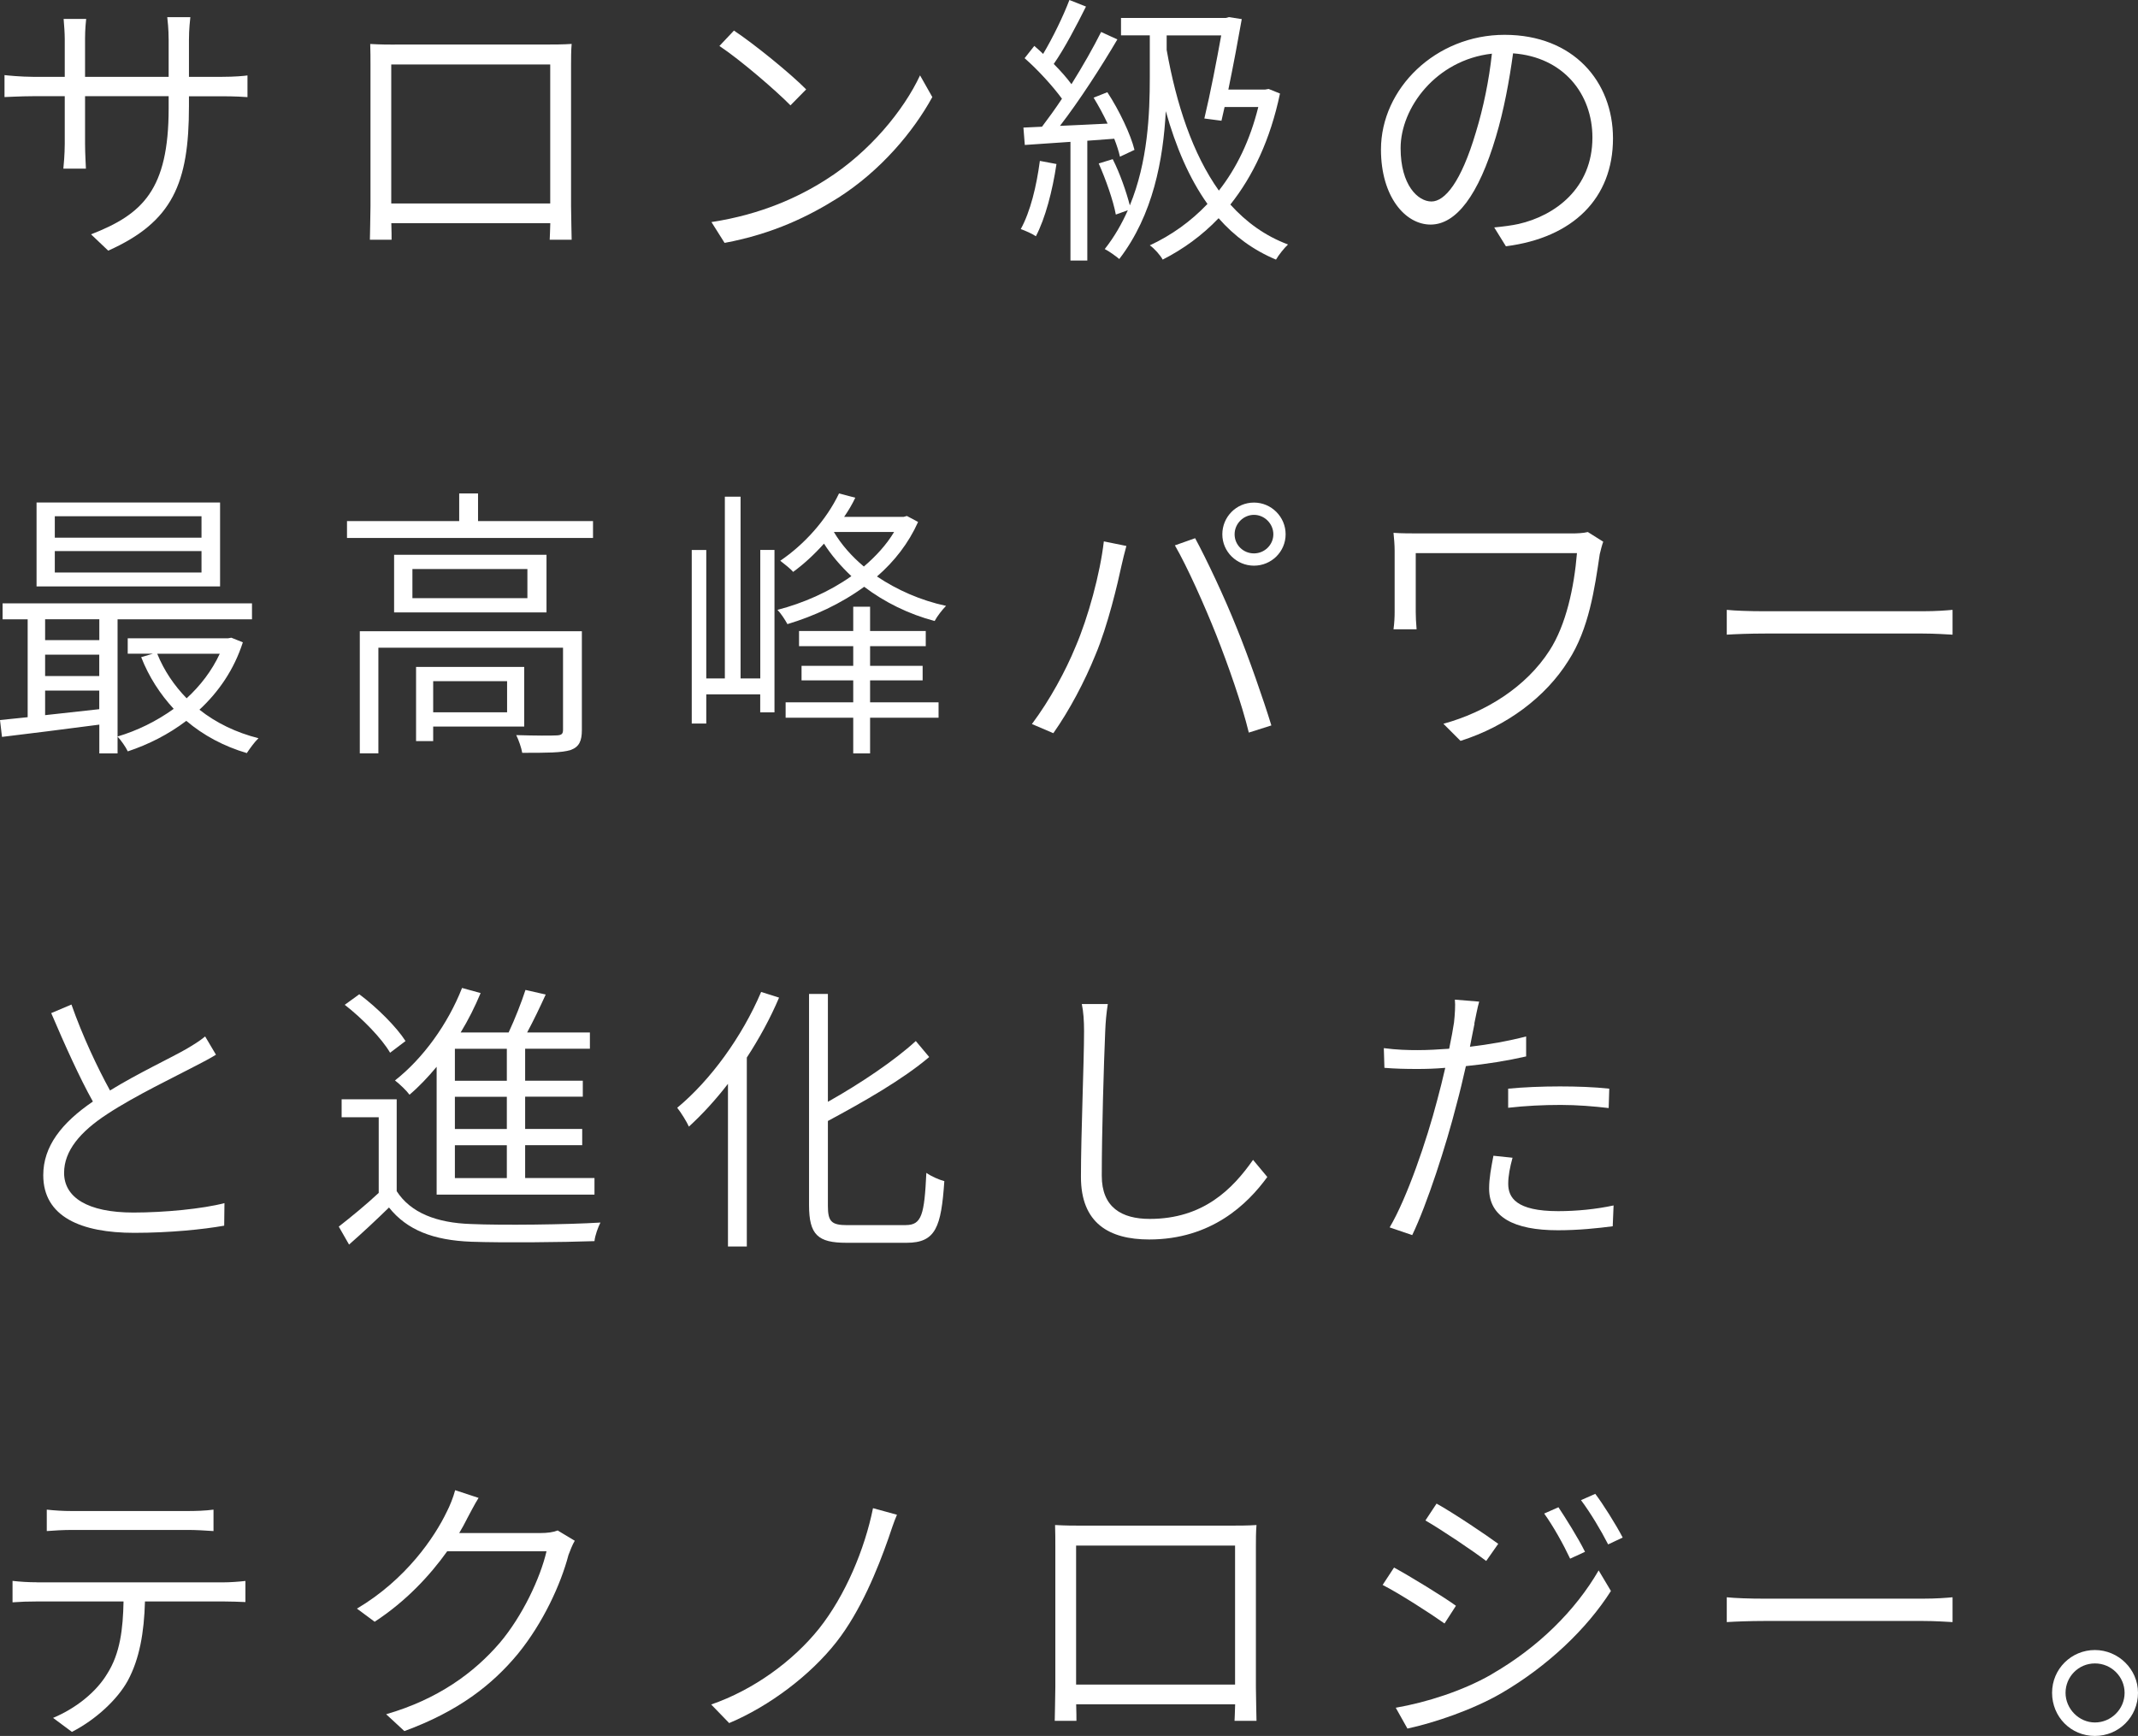 <?xml version="1.0" encoding="UTF-8"?>
<svg id="_レイヤー_2" data-name="レイヤー 2" xmlns="http://www.w3.org/2000/svg" viewBox="0 0 322.24 261.65">
  <rect x="0" y="0" width="322.24" height="261.65" fill="#333333" stroke="none"/>
  <defs>
    <style>
      .cls-1 {
        fill: #fff;
      }
    </style>
  </defs>
  <g id="_レイヤー_2-2" data-name="レイヤー 2">
    <g>
      <path class="cls-1" d="m16.3,37.77l-2.58-2.45c7.74-3.01,11.7-6.67,11.7-19.01v-1.81h-12.6v7.18c0,1.51.13,3.4.13,3.74h-3.4c.04-.34.21-2.19.21-3.74v-7.18h-4.82c-1.85,0-3.87.13-4.26.13v-3.31c.3.04,2.5.26,4.26.26h4.82v-5.72c0-.86-.09-2.06-.17-3.01h3.4c-.04.34-.17,1.55-.17,2.97v5.76h12.6v-5.55c0-1.68-.17-3.1-.21-3.44h3.48c-.04.39-.21,1.76-.21,3.44v5.55h4.99c1.85,0,3.31-.13,3.83-.21v3.27c-.39-.04-1.98-.13-3.79-.13h-5.03v1.5c0,11.61-2.45,17.42-12.17,21.77Z"/>
      <path class="cls-1" d="m59.49,6.71h22.97c.9,0,2.45,0,3.7-.09-.09,1.03-.09,2.19-.09,3.18v21.25c0,1.33.09,4.52.09,5.08h-3.31c.04-.34.04-1.38.09-2.49h-23.96c.04,1.08.04,2.11.04,2.49h-3.27c0-.64.09-3.66.09-5.08V9.81c0-.9,0-2.15-.04-3.18,1.68.09,2.71.09,3.7.09Zm-.52,23.96h23.96V9.72h-23.96v20.95Z"/>
      <path class="cls-1" d="m124.52,27.06c6.54-4.13,11.7-10.45,14.15-15.7l1.85,3.27c-2.88,5.25-7.79,11.1-14.19,15.18-4.3,2.71-9.72,5.42-17.12,6.8l-1.98-3.14c7.61-1.16,13.25-3.83,17.29-6.41Zm-3.01-13.59l-2.37,2.41c-2.15-2.19-7.48-6.8-10.71-8.95l2.19-2.32c3.05,2.02,8.56,6.5,10.88,8.86Z"/>
      <path class="cls-1" d="m159.23,24.73c-.6,4.04-1.68,8.17-3.1,10.88-.47-.34-1.63-.86-2.28-1.08,1.46-2.67,2.37-6.45,2.88-10.28l2.49.47Zm4.65-3.53v18.07h-2.54v-17.89l-6.88.47-.21-2.62,2.8-.13c.95-1.25,1.98-2.67,3.01-4.22-1.38-1.89-3.61-4.34-5.63-6.11l1.46-1.85c.43.39.9.77,1.33,1.21,1.46-2.45,3.05-5.72,3.96-8.13l2.5.99c-1.42,2.84-3.23,6.32-4.86,8.65,1.03,1.03,1.98,2.11,2.67,3.05,1.72-2.75,3.31-5.55,4.47-7.87l2.45,1.12c-2.45,4.17-5.76,9.29-8.65,13.03,2.24-.09,4.69-.22,7.18-.34-.65-1.38-1.38-2.71-2.11-3.91l2.07-.82c1.81,2.75,3.53,6.41,4.09,8.69l-2.19,1.03c-.17-.77-.47-1.72-.86-2.71l-4.04.3Zm29.04-7.1c-1.46,6.97-4.09,12.47-7.48,16.73,2.41,2.67,5.25,4.73,8.69,6.02-.56.52-1.42,1.59-1.81,2.28-3.4-1.42-6.28-3.53-8.65-6.24-2.5,2.62-5.38,4.69-8.43,6.24-.34-.65-1.29-1.72-1.94-2.15,3.23-1.5,6.15-3.57,8.69-6.24-2.75-3.87-4.77-8.6-6.28-13.98-.39,7.27-1.89,15.61-7.01,22.28-.52-.43-1.51-1.16-2.19-1.5,1.46-1.85,2.58-3.83,3.48-5.85l-1.81.65c-.39-2.11-1.51-5.29-2.58-7.7l2.11-.65c1.08,2.11,2.06,4.95,2.58,6.97,2.71-6.58,3.01-13.76,3.01-19.31v-6.32h-4.34v-2.62h15.79l.47-.13,1.94.3c-.52,2.97-1.25,6.88-2.02,10.62h5.55l.52-.09,1.72.69Zm-17.08-6.58c1.46,8.22,3.92,15.66,7.87,21.21,2.67-3.4,4.69-7.57,5.94-12.6h-5.08l-.47,2.07-2.58-.34c.9-3.74,1.89-8.9,2.54-12.52h-8.22v2.19Z"/>
      <path class="cls-1" d="m226.97,37.12l-1.76-2.84c1.33-.13,2.67-.3,3.66-.52,5.51-1.25,11.14-5.38,11.14-13.03,0-6.54-4.34-12.13-11.96-12.69-.56,4.09-1.38,8.56-2.58,12.56-2.62,8.86-6.02,13.25-9.85,13.25s-7.48-4.22-7.48-11.31c0-9.21,8.26-17.29,18.63-17.29s16.34,7.05,16.34,15.61c0,9.03-6.02,14.97-16.13,16.26Zm-11.23-6.75c2.02,0,4.47-2.88,6.71-10.45,1.12-3.66,1.98-7.83,2.41-11.83-8.43.95-13.76,8.17-13.76,14.24,0,5.59,2.62,8.04,4.65,8.04Z"/>
      <path class="cls-1" d="m17.72,93.34v20.22h-2.75v-4.34c-5.33.69-10.67,1.38-14.67,1.85l-.3-2.54,4.17-.43v-14.75H.39v-2.41h37.59v2.41h-20.26Zm15.44-4.95H5.51v-12.65h27.66v12.65Zm-18.2,4.95H6.8v3.14h8.17v-3.14Zm-8.17,8.56h8.17v-3.23H6.8v3.23Zm8.17,4.99v-2.8H6.8v3.7l8.17-.9Zm15.4-29.08H8.26v3.23h22.11v-3.23Zm0,5.25H8.26v3.23h22.11v-3.23Zm6.24,13.76c-1.33,4.13-3.66,7.48-6.54,10.15,2.5,1.98,5.51,3.44,8.9,4.3-.6.56-1.33,1.59-1.76,2.24-3.48-1.03-6.54-2.67-9.12-4.86-2.71,2.06-5.72,3.57-8.82,4.6-.3-.65-1.03-1.68-1.55-2.24,2.92-.86,5.85-2.28,8.47-4.17-2.06-2.24-3.74-4.82-4.9-7.79l1.76-.52h-3.79v-2.32h15.1l.52-.09,1.72.69Zm-12.9,1.72c1.03,2.54,2.54,4.77,4.43,6.71,2.06-1.89,3.79-4.13,4.99-6.71h-9.42Z"/>
      <path class="cls-1" d="m89.38,78.54v2.54h-37.08v-2.54h16.91v-4.17h2.84v4.17h17.33Zm-1.68,31.49c0,1.63-.39,2.54-1.68,3.01-1.33.43-3.61.43-7.31.43-.13-.77-.52-1.89-.9-2.67,2.92.09,5.38.09,6.15.04.73-.04.9-.26.9-.86v-12.35h-27.83v15.92h-2.8v-18.41h33.47v14.88Zm-5.33-26.41v8.69h-22.97v-8.69h22.97Zm-2.88,2.15h-17.33v4.39h17.33v-4.39Zm-14.2,23.74v2.19h-2.58v-11.18h16.3v8.99h-13.72Zm0-6.84v4.69h11.14v-4.69h-11.14Z"/>
      <path class="cls-1" d="m114.58,82.89h2.15v24.48h-2.15v-2.71h-8.13v4.39h-2.19v-26.15h2.19v19.36h2.8v-27.4h2.37v27.4h2.97v-19.36Zm23.79-4.21c-1.42,3.18-3.57,5.94-6.19,8.21,3.01,2.02,6.58,3.61,10.41,4.43-.56.56-1.33,1.55-1.72,2.28-3.91-1.03-7.57-2.84-10.62-5.16-3.53,2.58-7.57,4.43-11.57,5.63-.34-.64-.99-1.63-1.5-2.15,3.83-.99,7.79-2.71,11.14-5.08-1.59-1.5-3.01-3.14-4.13-4.9-1.46,1.63-3.05,3.1-4.65,4.26-.34-.43-1.38-1.25-1.94-1.68,3.61-2.45,6.93-6.11,8.86-10.15l2.45.65c-.47.99-1.03,1.94-1.68,2.88h8.99l.47-.13,1.68.9Zm-7.23,27.18h10.32v2.32h-10.32v5.38h-2.54v-5.38h-10.19v-2.32h10.19v-3.31h-7.79v-2.19h7.79v-2.97h-8.17v-2.28h8.17v-3.66h2.54v3.66h8.39v2.28h-8.39v2.97h7.92v2.19h-7.92v3.31Zm-5.46-25.68c1.12,1.89,2.67,3.66,4.52,5.21,1.81-1.55,3.4-3.27,4.56-5.21h-9.08Z"/>
      <path class="cls-1" d="m166.37,81.6l3.4.69c-.26.9-.52,2.02-.73,2.93-.56,2.62-2.06,9.08-3.96,13.55-1.59,3.92-3.87,8.26-6.32,11.74l-3.23-1.38c2.71-3.61,5.12-8.09,6.58-11.66,1.89-4.39,3.7-11.01,4.26-15.87Zm10.71.6l3.05-1.08c1.68,3.1,4.43,8.9,6.28,13.55,1.76,4.3,4.04,10.84,5.21,14.67l-3.4,1.08c-1.03-4.26-3.1-10.15-4.9-14.71-1.76-4.43-4.39-10.32-6.24-13.51Zm11.92-6.45c2.62,0,4.77,2.15,4.77,4.78s-2.15,4.73-4.77,4.73-4.77-2.11-4.77-4.73,2.11-4.78,4.77-4.78Zm0,7.66c1.59,0,2.92-1.29,2.92-2.88s-1.33-2.93-2.92-2.93-2.92,1.33-2.92,2.93,1.29,2.88,2.92,2.88Z"/>
      <path class="cls-1" d="m241.12,83.49c-.77,5.2-1.63,11.31-4.73,16.09-3.44,5.51-9.33,9.89-16.26,12.09l-2.58-2.58c6.41-1.76,12.47-5.55,16-11.05,2.5-3.87,3.7-9.51,4.13-14.67h-24.3v8.86c0,.65.04,1.63.13,2.62h-3.48c.13-.99.17-1.85.17-2.62v-9.21c0-.95-.09-1.85-.17-2.71,1.12.09,2.62.09,4.47.09h22.37c.82,0,1.76-.04,2.45-.21l2.32,1.46c-.17.43-.43,1.46-.52,1.85Z"/>
      <path class="cls-1" d="m266.07,92.13h23.66c2.19,0,3.66-.13,4.56-.21v3.74c-.86-.04-2.58-.17-4.52-.17h-23.7c-2.37,0-4.52.09-5.81.17v-3.74c1.25.13,3.36.21,5.81.21Z"/>
      <path class="cls-1" d="m16.6,164.35c4.13-2.54,8.99-4.82,11.4-6.19,1.16-.69,2.02-1.2,2.92-1.94l1.63,2.75c-.9.56-1.89,1.08-3.14,1.72-2.93,1.55-8.99,4.43-13.25,7.23-4.09,2.67-6.5,5.55-6.5,8.86,0,3.66,3.48,5.98,10.45,5.98,4.69,0,10.45-.56,13.72-1.42l-.04,3.4c-3.14.56-8.22,1.08-13.55,1.08-8,0-13.72-2.41-13.72-8.69,0-4.34,2.75-7.87,7.48-11.1-1.98-3.53-4.26-8.6-6.28-13.33l3.05-1.29c1.68,4.77,3.92,9.51,5.81,12.95Z"/>
      <path class="cls-1" d="m59.79,179.54c2.11,3.27,6.02,4.78,11.18,4.95,4.69.21,14.5.09,19.53-.22-.34.65-.82,1.94-.9,2.8-4.73.17-13.85.26-18.58.09-5.72-.22-9.68-1.76-12.39-5.16-1.94,1.89-3.91,3.74-6.02,5.59l-1.55-2.71c1.81-1.42,4.04-3.23,6.02-5.08v-11.4h-5.59v-2.71h8.3v13.85Zm-.99-20.86c-1.25-2.15-4.17-5.16-6.84-7.23l2.19-1.59c2.67,1.98,5.63,4.95,6.97,7.05l-2.32,1.76Zm7.01,2.11c-1.29,1.55-2.67,3.01-4.09,4.21-.43-.6-1.51-1.63-2.19-2.15,4.22-3.31,7.96-8.47,10.11-13.94l2.8.77c-.86,2.06-1.85,4.04-3.01,5.94h7.23c.95-2.02,1.94-4.56,2.54-6.41l3.05.69c-.86,1.89-1.85,3.96-2.8,5.72h9.46v2.45h-9.76v4.82h8.69v2.41h-8.69v4.86h8.6v2.45h-8.6v4.95h10.45v2.5h-23.79v-19.27Zm10.58-2.71h-7.83v4.82h7.83v-4.82Zm0,7.23h-7.83v4.86h7.83v-4.86Zm0,7.31h-7.83v4.95h7.83v-4.95Z"/>
      <path class="cls-1" d="m117.42,150.37c-1.33,3.14-3.01,6.19-4.86,9.03v28.48h-2.84v-24.52c-1.89,2.45-3.87,4.6-5.89,6.45-.3-.69-1.2-2.15-1.76-2.84,4.99-4.13,9.76-10.67,12.65-17.46l2.71.86Zm19.1,34.28c2.41,0,2.8-1.59,3.1-7.87.73.52,1.89,1.03,2.71,1.25-.47,6.92-1.29,9.29-5.68,9.29h-9.08c-4.3,0-5.63-1.2-5.63-5.68v-31.83h2.84v16.26c4.9-2.75,10.07-6.24,13.25-9.16l2.02,2.41c-4,3.4-9.89,6.75-15.27,9.64v12.78c0,2.37.52,2.92,2.92,2.92h8.82Z"/>
      <path class="cls-1" d="m166.58,155.41c-.21,4.9-.52,15.18-.52,21.81,0,4.77,3.01,6.5,7.23,6.5,8.04,0,12.47-4.47,15.57-8.9l2.15,2.58c-2.97,4.09-8.43,9.42-17.81,9.42-6.02,0-10.28-2.45-10.28-9.42,0-6.5.47-17.29.47-21.98,0-1.51-.09-2.92-.34-4.09h3.92c-.22,1.38-.34,2.75-.39,4.09Z"/>
      <path class="cls-1" d="m222.24,154.29c-.22,1.03-.43,2.19-.69,3.48,2.88-.34,5.81-.86,8.47-1.55v3.01c-2.84.65-6.02,1.16-9.08,1.46-.43,1.89-.9,3.91-1.42,5.81-1.55,6.11-4.43,15.01-6.67,19.66l-3.4-1.16c2.62-4.43,5.59-13.12,7.18-19.23.39-1.46.82-3.14,1.2-4.82-1.51.13-2.92.17-4.22.17-1.85,0-3.35-.04-4.95-.17l-.09-2.97c1.98.26,3.57.3,5.12.3,1.46,0,3.05-.09,4.73-.21.34-1.63.6-3.05.73-3.96.13-1.16.22-2.58.13-3.44l3.66.3c-.26.9-.56,2.5-.73,3.31Zm5.08,24.13c0,2.06,1.16,4.13,7.53,4.13,2.8,0,5.76-.3,8.35-.86l-.13,3.14c-2.32.3-5.16.6-8.26.6-6.67,0-10.37-2.02-10.37-6.28,0-1.55.3-3.1.65-4.95l2.88.3c-.39,1.42-.65,2.75-.65,3.91Zm7.79-14.67c2.54,0,5.16.09,7.44.34l-.09,2.92c-2.24-.26-4.73-.47-7.23-.47-2.62,0-5.29.13-7.92.43v-2.88c2.24-.22,5.08-.34,7.79-.34Z"/>
      <path class="cls-1" d="m5.59,238.5h28.13c.9,0,2.24-.09,3.27-.21v3.18c-.95-.04-2.24-.09-3.27-.09h-11.87c-.13,4.69-.82,8.65-2.58,11.92-1.55,2.84-4.82,5.89-8.43,7.74l-2.84-2.11c3.4-1.42,6.5-3.87,8.17-6.67,1.94-3.05,2.37-6.75,2.45-10.88H5.59c-1.33,0-2.5.04-3.7.13v-3.23c1.16.13,2.37.21,3.7.21Zm5.25-10.75h17.42c1.16,0,2.71-.04,3.92-.21v3.23c-1.25-.09-2.71-.17-3.92-.17H10.88c-1.42,0-2.75.09-3.83.17v-3.23c1.2.13,2.41.21,3.79.21Z"/>
      <path class="cls-1" d="m70.37,228.96c-.34.69-.73,1.38-1.16,2.11h12.17c1.16,0,2.02-.13,2.67-.39l2.58,1.55c-.34.56-.73,1.55-.95,2.15-1.16,4.43-3.83,10.24-7.61,14.88-3.91,4.73-9.03,8.69-17.12,11.66l-2.75-2.54c7.74-2.24,13.21-6.19,17.16-10.8,3.4-4.04,6.07-9.72,7.01-13.76h-14.97c-2.58,3.61-6.15,7.49-10.93,10.62l-2.67-1.98c7.4-4.39,11.7-10.75,13.55-14.62.39-.73.99-2.19,1.25-3.23l3.53,1.16c-.65,1.03-1.33,2.41-1.76,3.18Z"/>
      <path class="cls-1" d="m133.9,231.88c-1.63,4.65-4.17,10.93-7.83,15.61-3.91,4.99-10.11,9.68-16.17,12.22l-2.71-2.8c6.37-2.19,12.34-6.54,16.26-11.44,3.96-4.99,6.88-11.96,8.13-18.15l3.61.99c-.47,1.08-.95,2.58-1.29,3.57Z"/>
      <path class="cls-1" d="m162.71,229.95h22.97c.9,0,2.45,0,3.7-.09-.09,1.03-.09,2.19-.09,3.18v21.25c0,1.33.09,4.52.09,5.08h-3.31c.04-.34.04-1.38.09-2.49h-23.96c.04,1.08.04,2.11.04,2.49h-3.27c0-.64.09-3.66.09-5.08v-21.25c0-.9,0-2.15-.04-3.18,1.68.09,2.71.09,3.7.09Zm-.52,23.96h23.96v-20.95h-23.96v20.95Z"/>
      <path class="cls-1" d="m219.44,242.03l-1.72,2.67c-2.11-1.5-6.8-4.52-9.33-5.81l1.72-2.62c2.45,1.33,7.57,4.47,9.33,5.76Zm5.29,10.37c7.14-4.09,12.73-9.68,16.22-15.7l1.85,3.1c-3.66,5.76-9.59,11.36-16.43,15.36-4.34,2.54-10.24,4.52-14.24,5.38l-1.76-3.14c4.69-.82,10.07-2.54,14.37-4.99Zm1.08-19.7l-1.81,2.58c-2.02-1.55-6.71-4.69-9.16-6.11l1.68-2.54c2.5,1.38,7.49,4.73,9.29,6.06Zm13.08,1.2l-2.24,1.03c-1.03-2.19-2.54-4.9-3.91-6.8l2.15-.95c1.03,1.55,3.01,4.69,4,6.71Zm5.68-2.15l-2.19,1.03c-1.12-2.19-2.67-4.77-4.09-6.67l2.15-.95c1.12,1.46,3.1,4.6,4.13,6.58Z"/>
      <path class="cls-1" d="m266.07,240.96h23.66c2.19,0,3.66-.13,4.56-.21v3.74c-.86-.04-2.58-.17-4.52-.17h-23.7c-2.37,0-4.52.09-5.81.17v-3.74c1.25.13,3.36.21,5.81.21Z"/>
      <path class="cls-1" d="m322.24,255.15c0,3.61-2.88,6.5-6.5,6.5s-6.45-2.88-6.45-6.5,2.92-6.45,6.45-6.45,6.5,2.88,6.5,6.45Zm-2.02,0c0-2.41-1.98-4.43-4.47-4.43s-4.43,2.02-4.43,4.43,2.02,4.47,4.43,4.47,4.47-1.98,4.47-4.47Z"/>
    </g>
  </g>
</svg>